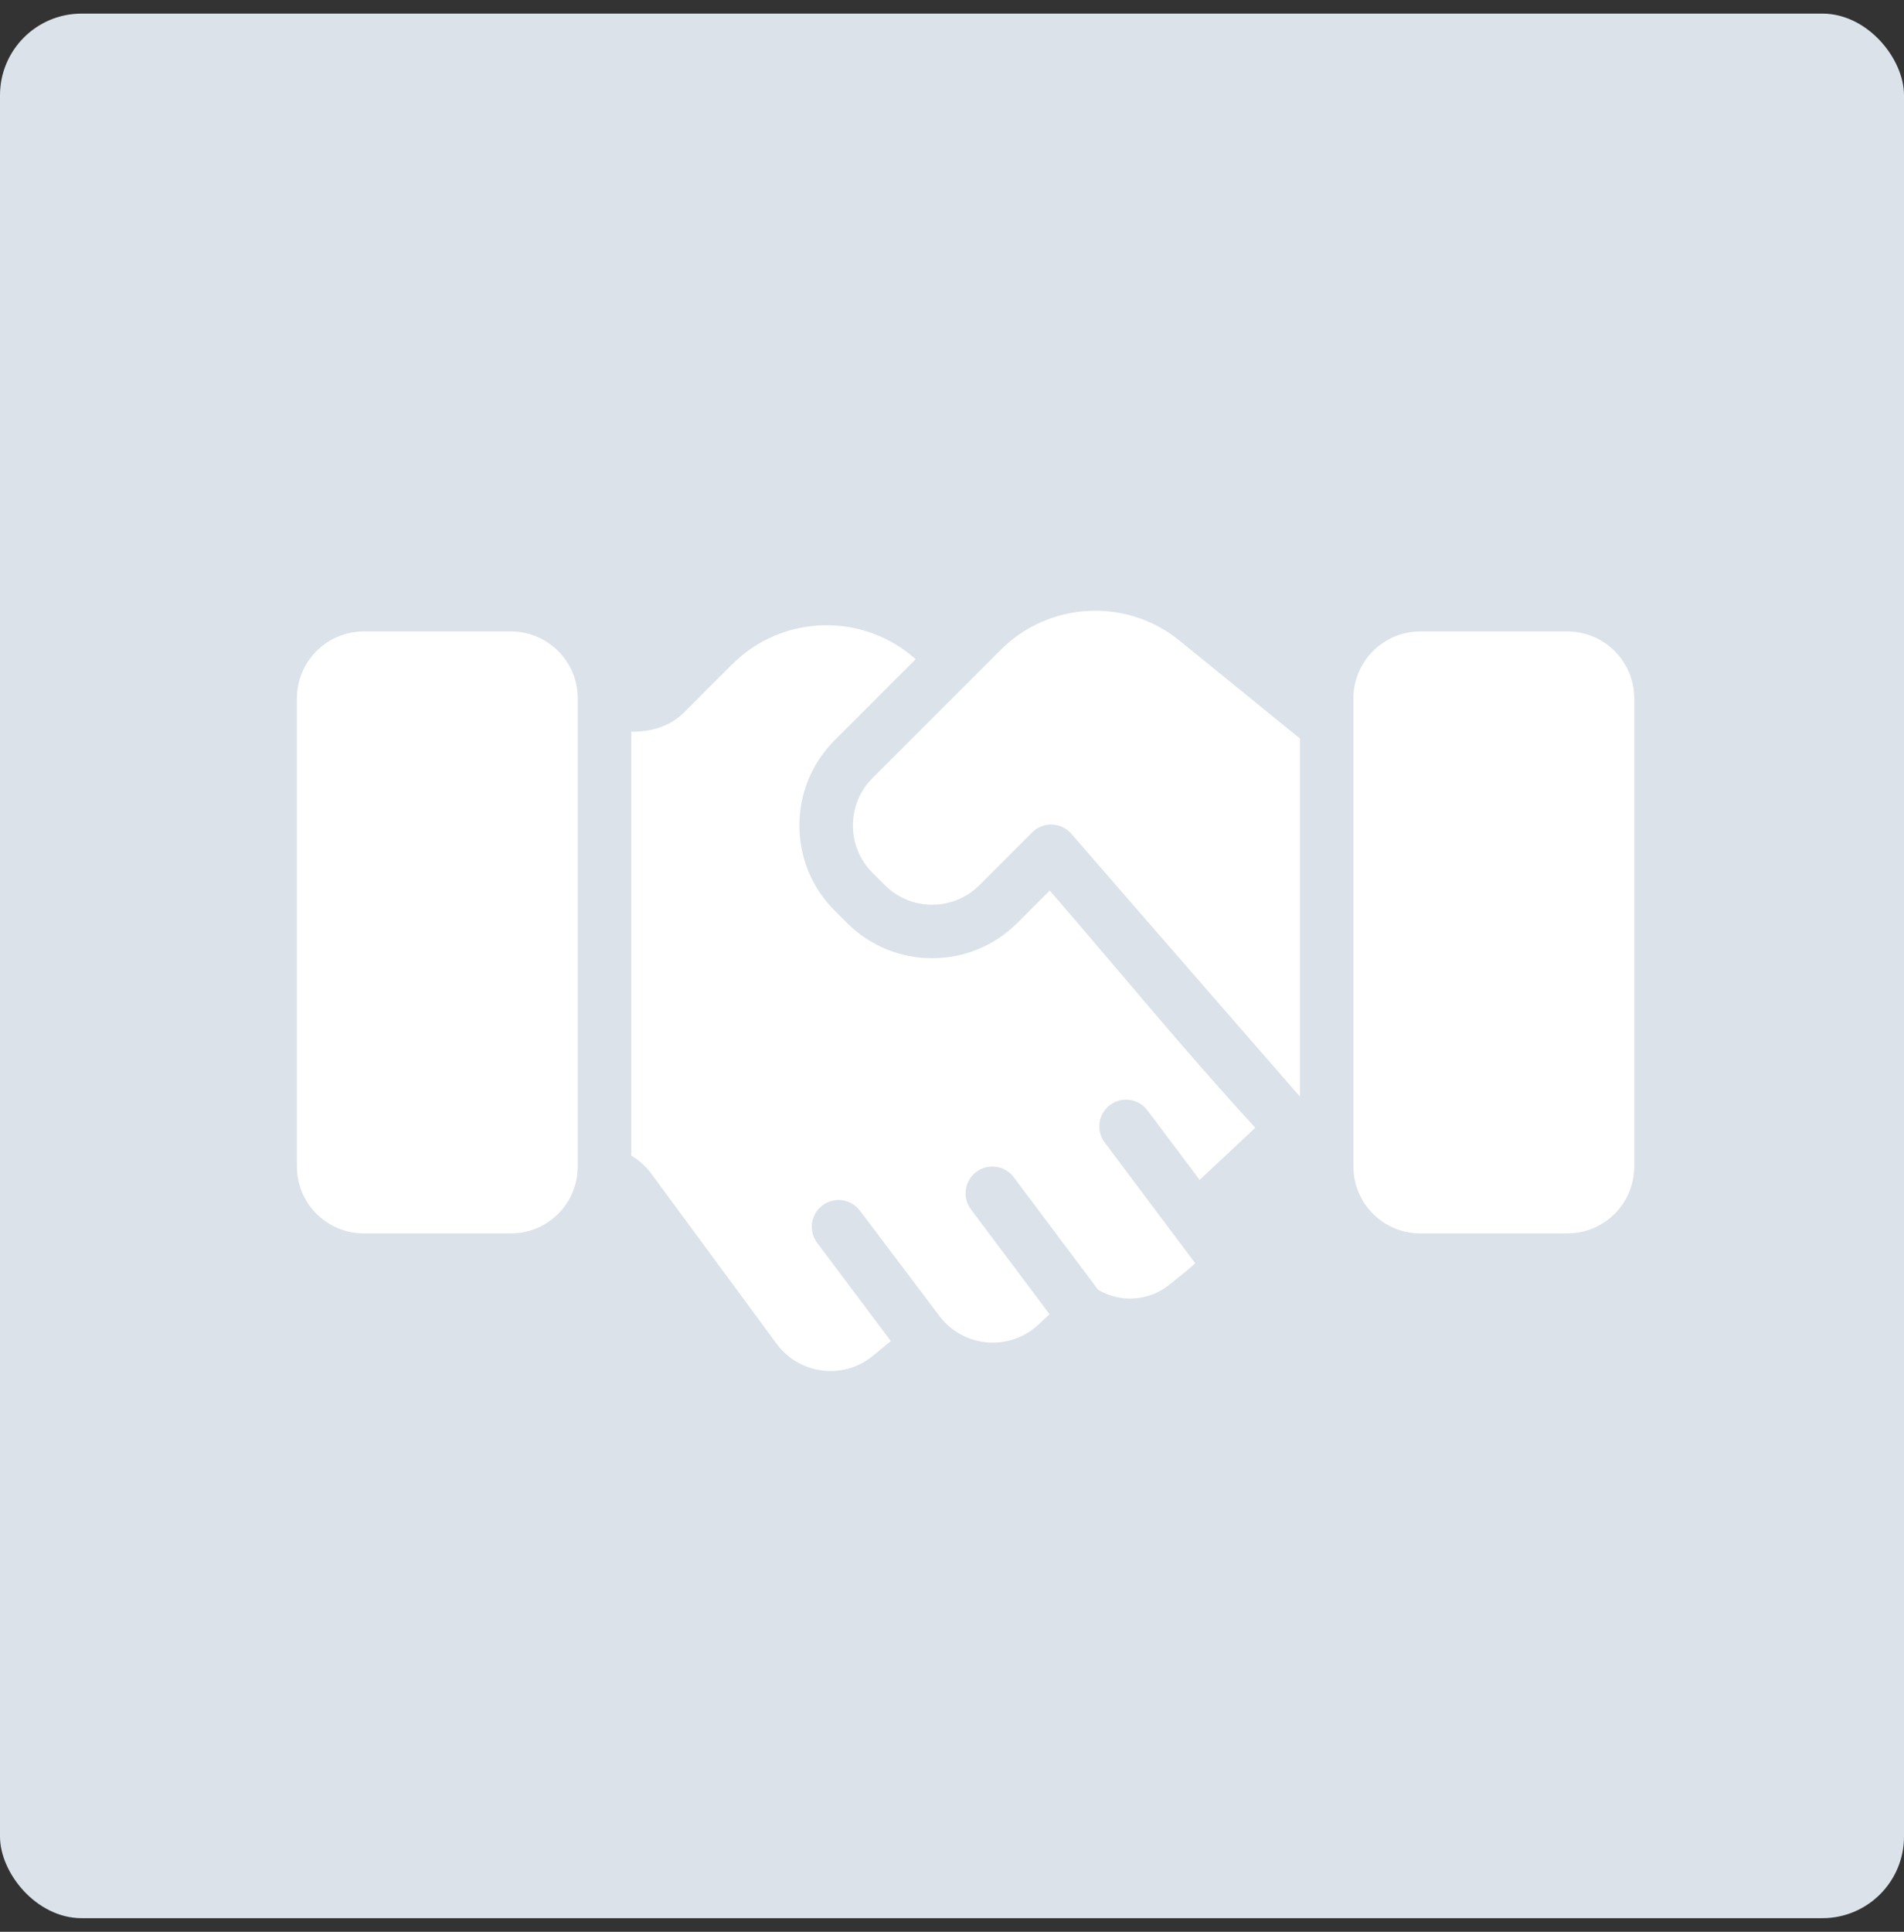<svg width="70" height="71" viewBox="0 0 70 71" fill="none" xmlns="http://www.w3.org/2000/svg">
<rect x="0" y="0" width="70" height="71" fill="#333333" stroke="none"/>
<rect y="0.5" width="70" height="70" rx="3" fill="#DBE2E9"/>
<path d="M47.791 27.142L43.366 23.546C41.411 21.957 38.571 22.104 36.789 23.886L32.075 28.599C31.116 29.559 31.116 31.116 32.075 32.076L32.532 32.533C33.492 33.493 35.049 33.493 36.009 32.533L37.949 30.593C38.352 30.189 39.013 30.213 39.387 30.644C42.1 33.774 47.791 40.304 47.791 40.304V27.142Z" fill="white"/>
<path d="M49.758 25.667C49.758 24.309 50.859 23.208 52.217 23.208H57.625C58.983 23.208 60.083 24.309 60.083 25.667V42.875C60.083 44.233 58.983 45.333 57.625 45.333H52.217C50.859 45.333 49.758 44.233 49.758 42.875V25.667Z" fill="white"/>
<path d="M23.208 42.474V26.896C23.94 26.896 24.624 26.709 25.157 26.176L26.913 24.42C28.777 22.555 31.747 22.511 33.665 24.228L30.685 27.209C28.957 28.937 28.957 31.738 30.685 33.467L31.142 33.923C32.87 35.651 35.671 35.651 37.399 33.923L38.593 32.73C41.108 35.632 43.549 38.623 46.151 41.448C46.151 41.448 44.783 42.732 44.104 43.367L42.186 40.81C41.861 40.376 41.244 40.288 40.81 40.613C40.375 40.939 40.287 41.556 40.613 41.99L43.942 46.429C43.649 46.705 43.321 46.947 43.01 47.203C42.245 47.833 41.185 47.89 40.37 47.402L37.27 43.268C36.944 42.834 36.328 42.746 35.893 43.072C35.459 43.398 35.37 44.014 35.696 44.448L38.587 48.303L38.177 48.686C37.13 49.662 35.474 49.542 34.58 48.424L31.616 44.498C31.29 44.063 30.673 43.975 30.239 44.301C29.804 44.627 29.716 45.243 30.042 45.678L32.751 49.289L32.094 49.83C31.006 50.726 29.389 50.525 28.552 49.39L23.945 43.138C23.744 42.865 23.492 42.641 23.208 42.474Z" fill="white"/>
<path d="M21.241 25.667C21.241 24.309 20.141 23.208 18.783 23.208H13.375C12.017 23.208 10.916 24.309 10.916 25.667V42.875C10.916 44.233 12.017 45.333 13.375 45.333H18.783C20.141 45.333 21.241 44.233 21.241 42.875V25.667Z" fill="white"/>
</svg>

